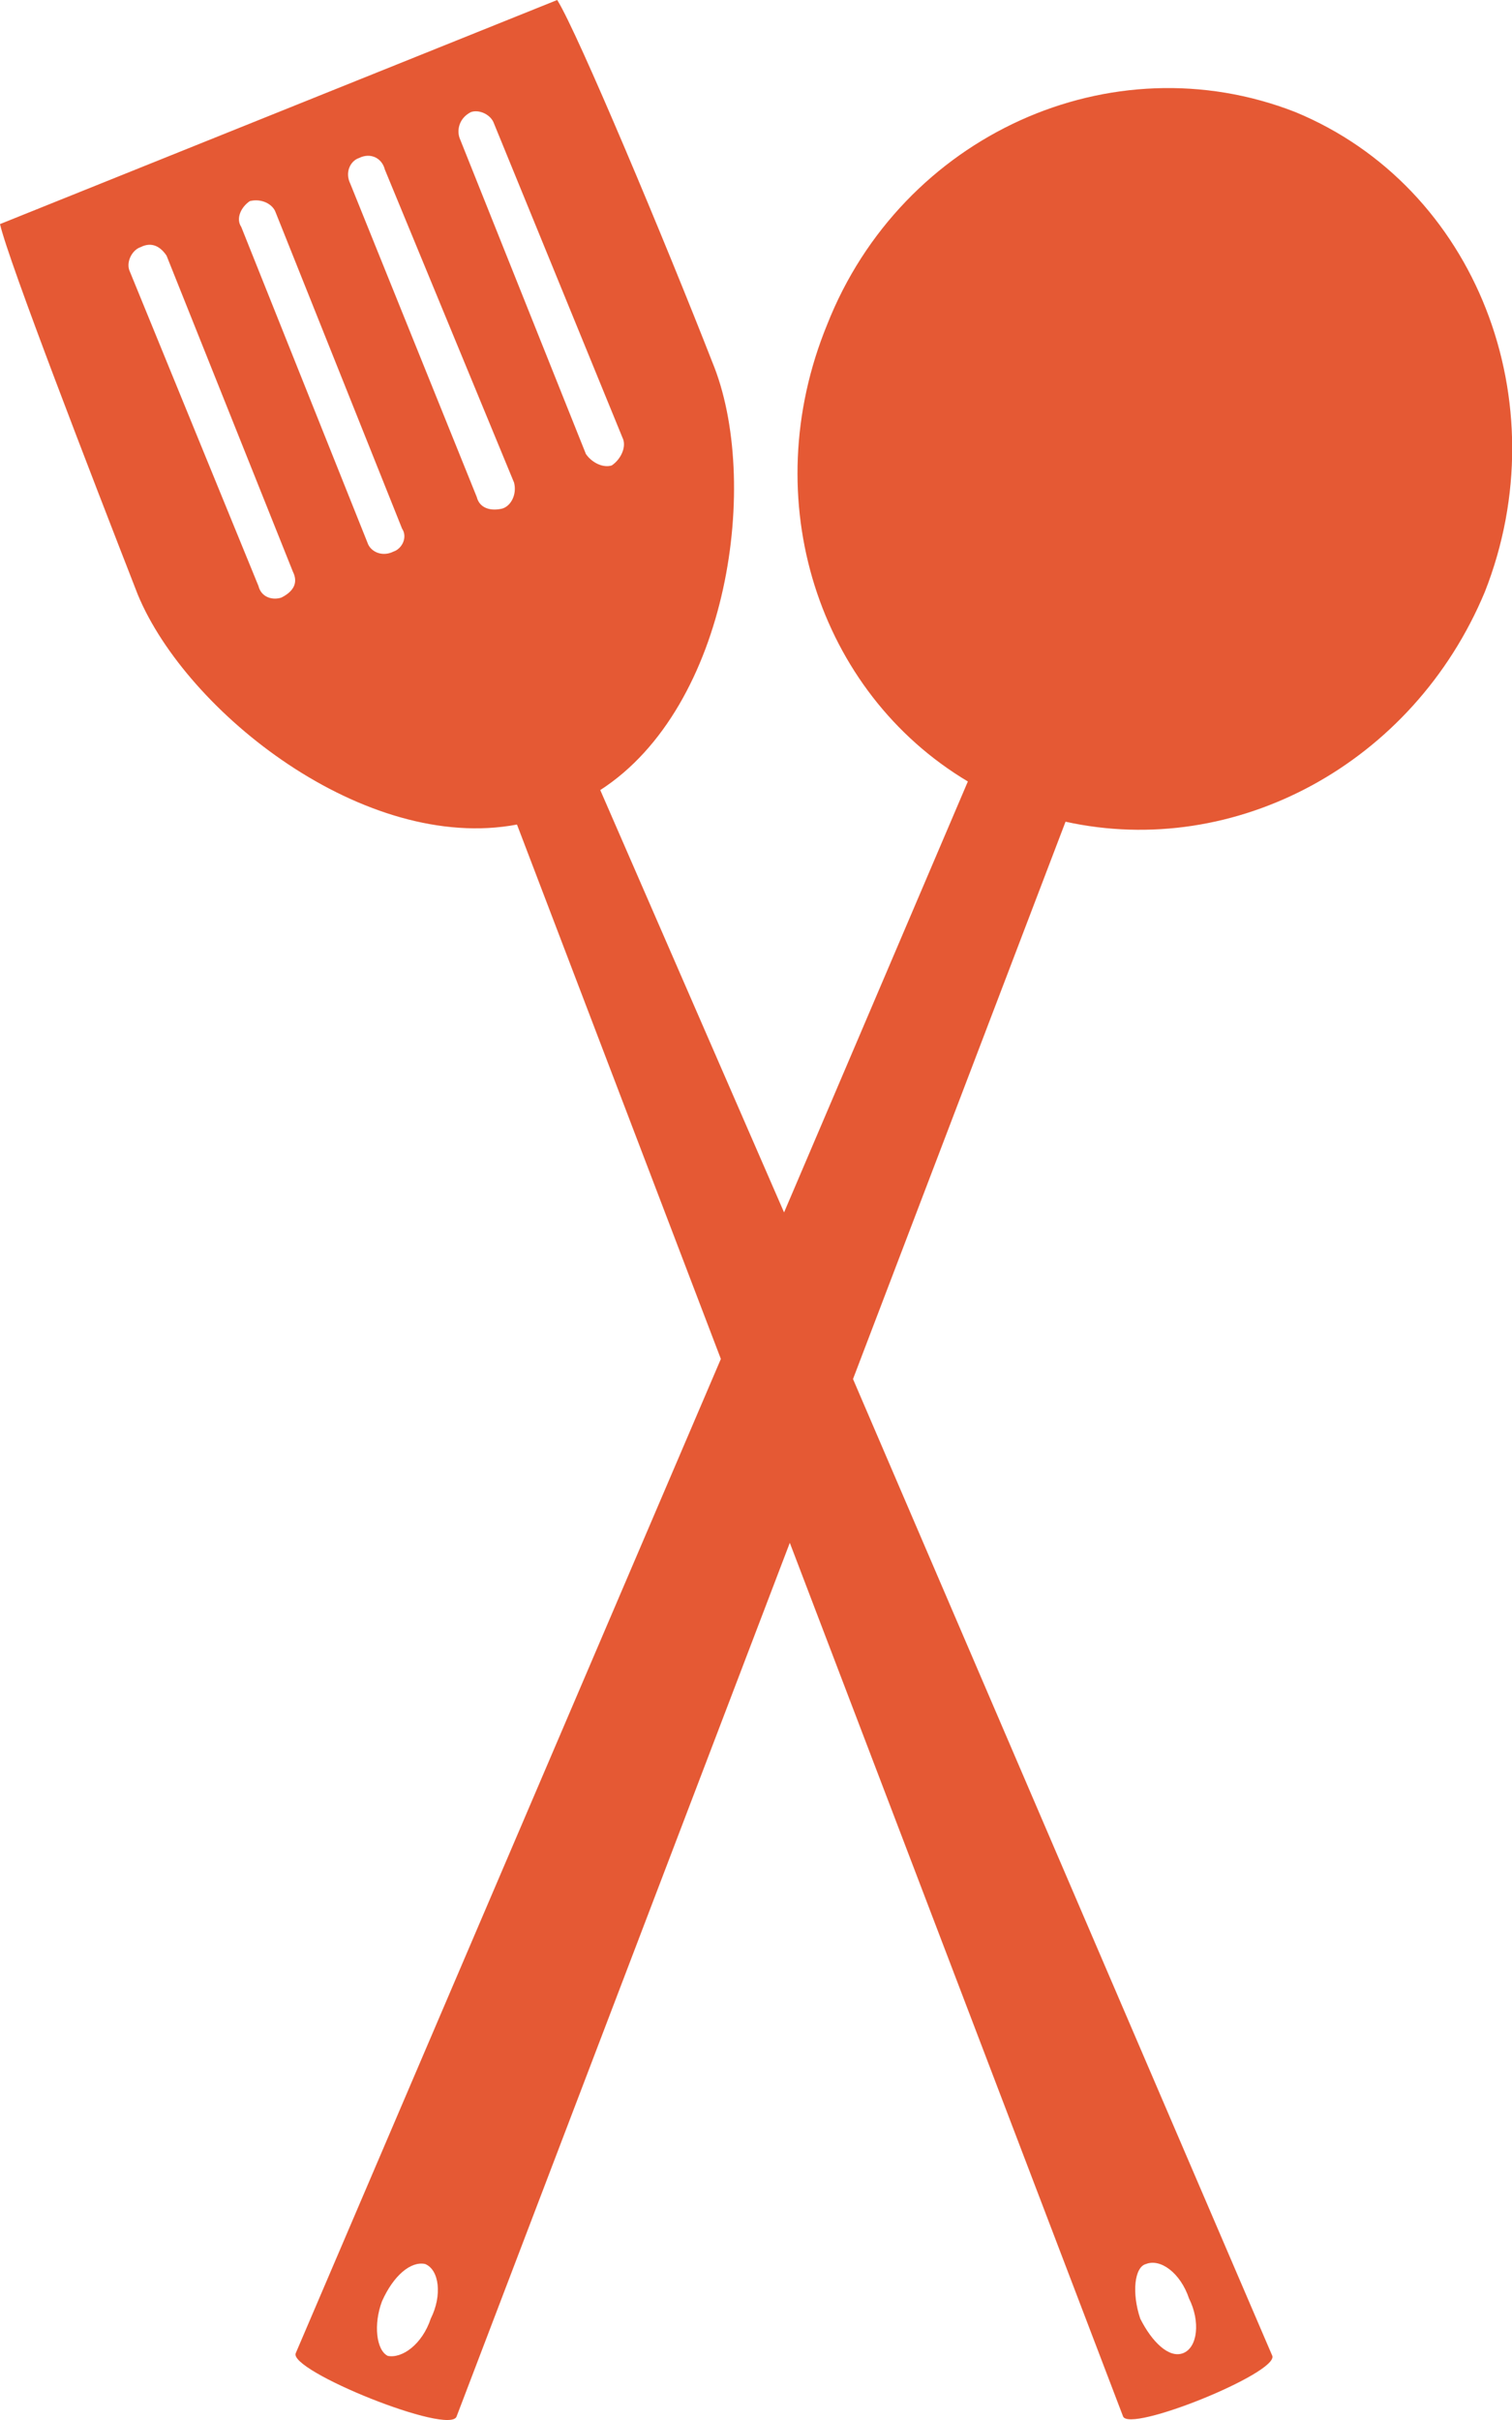 <svg width="25" height="40" viewBox="0 0 25 40" fill="none" xmlns="http://www.w3.org/2000/svg">
<path fill-rule="evenodd" clip-rule="evenodd" d="M9.213 0C9.545 0.523 11.017 4.037 11.777 5.984C12.584 7.931 12.062 11.682 9.925 13.059L12.964 20.04L16.003 12.917C13.534 11.445 12.489 8.263 13.676 5.366C14.911 2.232 18.378 0.665 21.417 1.852C24.409 3.087 25.786 6.648 24.551 9.783C23.364 12.632 20.42 14.199 17.618 13.582L14.104 22.794L21.037 38.94C21.132 39.225 18.663 40.223 18.568 39.938L13.059 25.501L7.551 39.938C7.456 40.27 4.749 39.178 4.891 38.893L11.919 22.462L8.548 13.629C6.031 14.104 3.087 11.777 2.279 9.83C1.52 7.883 0.142 4.322 0 3.704L9.213 0L9.213 0ZM7.028 37.421C6.791 37.373 6.506 37.611 6.316 38.038C6.173 38.418 6.221 38.845 6.411 38.94C6.648 38.988 6.981 38.75 7.123 38.323C7.313 37.943 7.265 37.516 7.028 37.421ZM2.327 4.084C2.517 3.989 2.659 4.084 2.754 4.226L4.843 9.45C4.938 9.64 4.843 9.782 4.653 9.877C4.511 9.925 4.321 9.877 4.274 9.687L2.137 4.464C2.089 4.321 2.184 4.131 2.327 4.084L2.327 4.084ZM4.131 3.324C4.321 3.276 4.511 3.371 4.559 3.514L6.648 8.738C6.743 8.88 6.648 9.07 6.506 9.117C6.316 9.212 6.126 9.117 6.078 8.975L3.989 3.751C3.894 3.609 3.989 3.419 4.131 3.324V3.324ZM5.936 2.612C6.126 2.517 6.316 2.612 6.363 2.802L8.5 7.978C8.548 8.168 8.453 8.358 8.31 8.405C8.12 8.453 7.93 8.405 7.883 8.215L5.793 3.039C5.698 2.849 5.793 2.659 5.936 2.612ZM7.788 1.852C7.93 1.804 8.12 1.899 8.168 2.042L10.305 7.265C10.352 7.408 10.257 7.598 10.115 7.693C9.972 7.74 9.782 7.645 9.687 7.503L7.598 2.279C7.55 2.137 7.598 1.947 7.788 1.852H7.788ZM18.948 37.422C19.185 37.327 19.517 37.565 19.66 37.992C19.85 38.372 19.802 38.799 19.565 38.894C19.328 38.989 19.043 38.704 18.853 38.324C18.71 37.897 18.758 37.47 18.948 37.422Z" fill="#E55934"/>
</svg>
